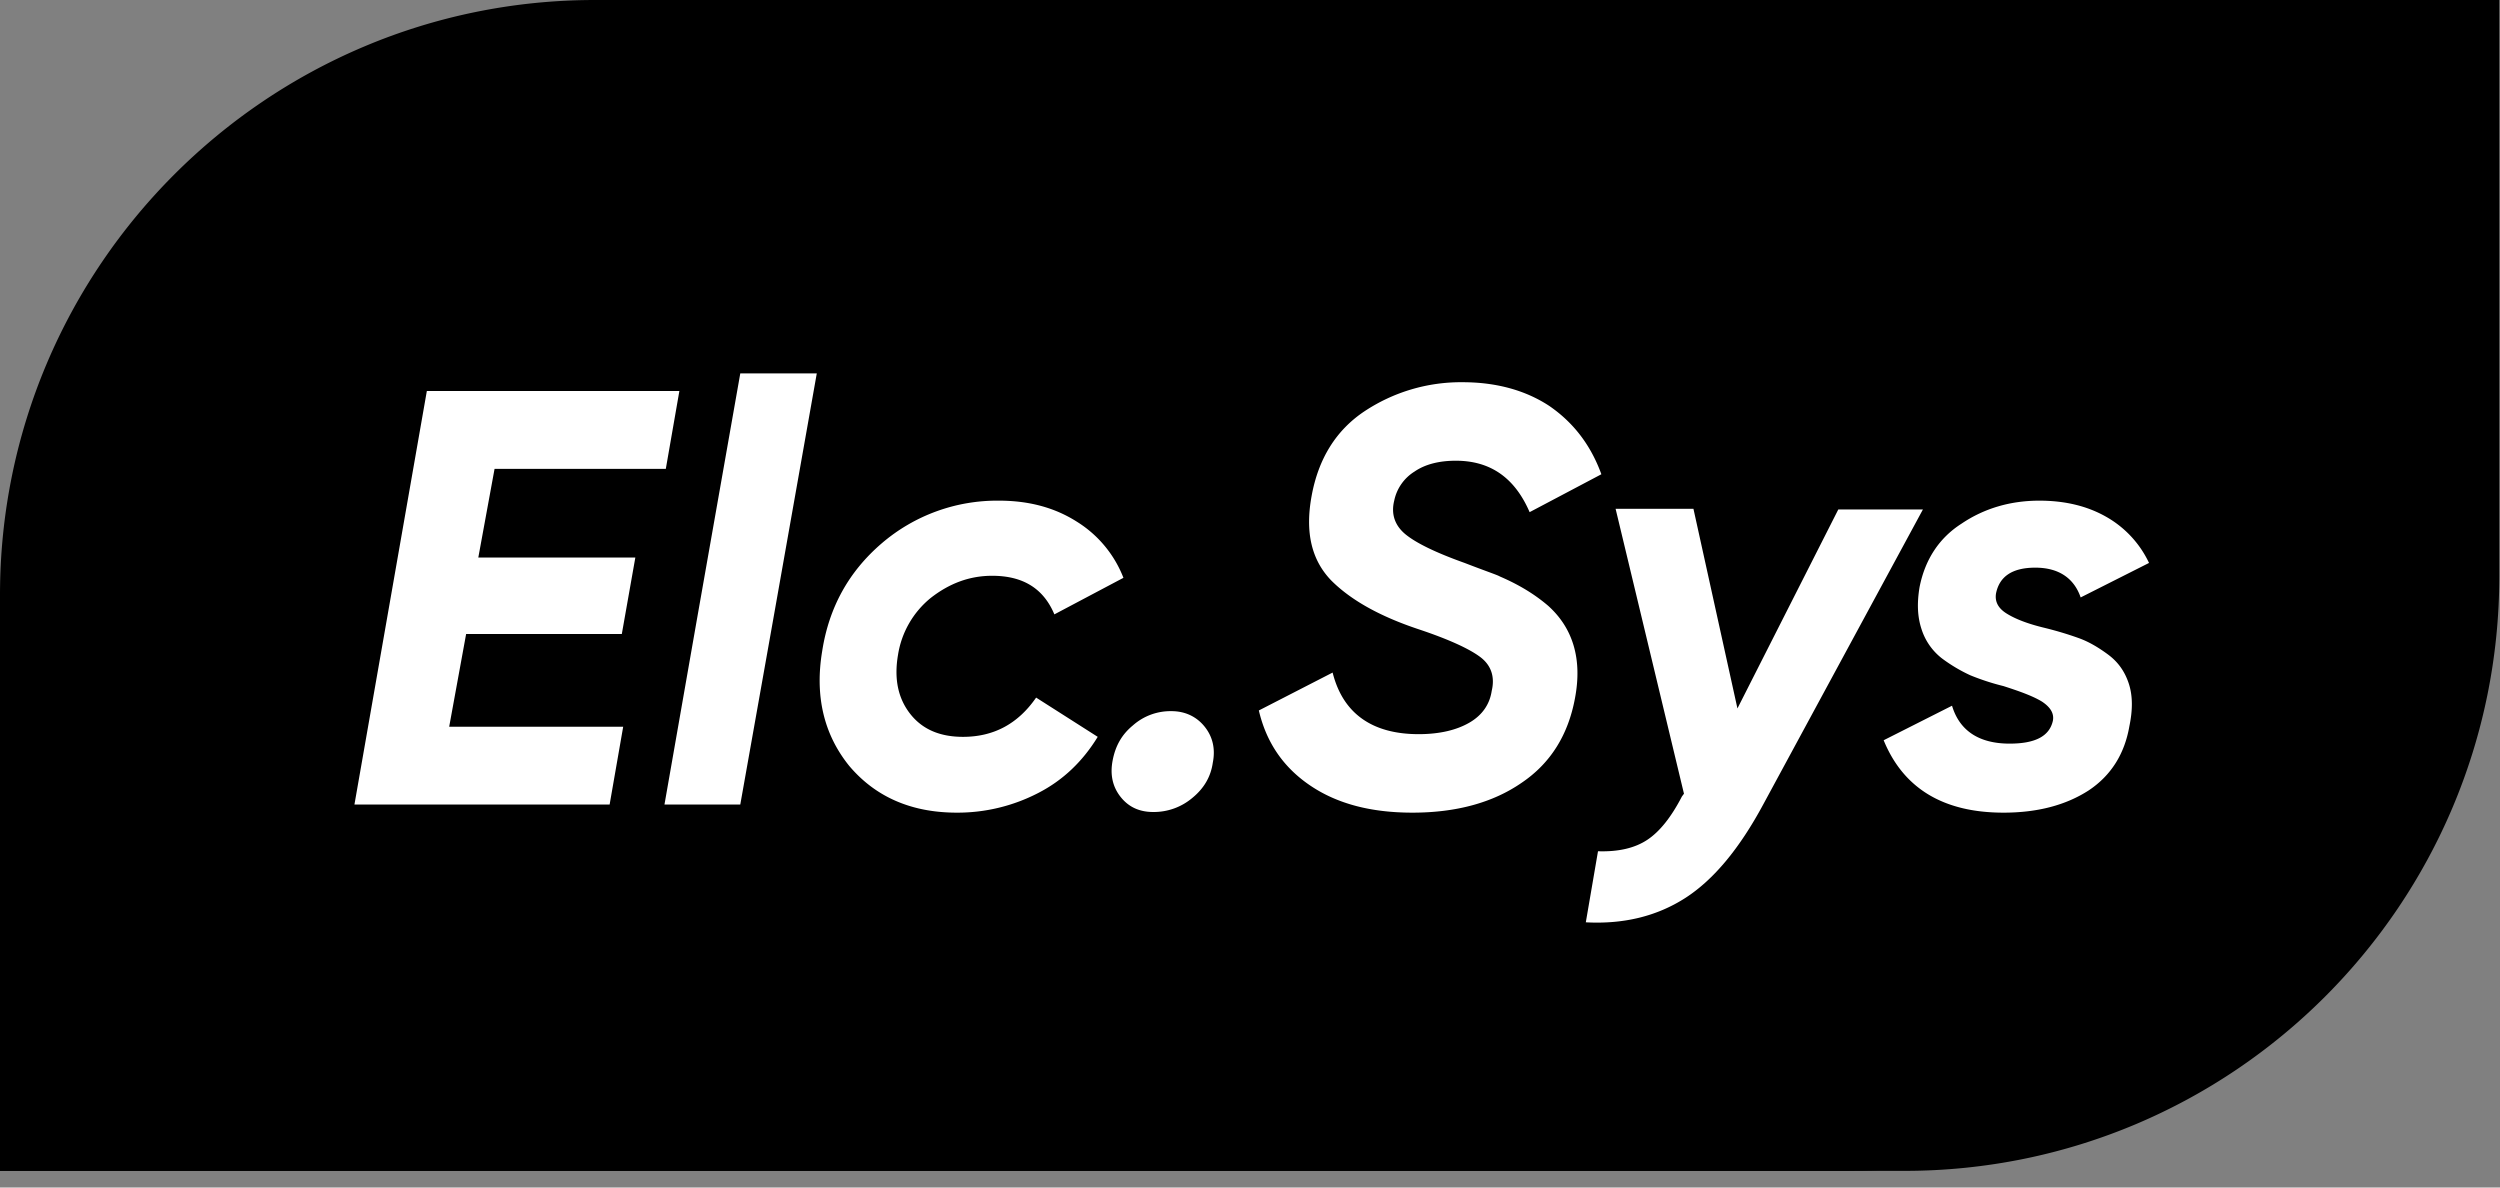 <svg width="80" height="38" fill="none" xmlns="http://www.w3.org/2000/svg"><rect width="100%" height="100%" fill="#808080" stroke="none"/><g clip-path="url(#clip0_2_2)"><path d="M0 20.253C0 9.068 9.193 0 20.534 0h59.06v17.215c0 11.186-9.192 20.253-20.533 20.253H0V20.253z" fill="#000"/><path d="M21.74 12.512l-.434 2.491h-5.48l-.52 2.837h5.025l-.433 2.448h-4.982l-.542 2.967h5.568l-.434 2.49h-8.166l2.317-13.233h8.08zm1.95 13.233h-2.427l1.04-5.934 1.386-7.862h2.448l-1.408 7.949-1.04 5.847zm6.931.26c-1.451 0-2.6-.498-3.444-1.494-.823-1.018-1.105-2.253-.866-3.682.216-1.386.844-2.534 1.906-3.444a5.67 5.67 0 013.747-1.364c.953 0 1.777.217 2.492.671a3.684 3.684 0 011.494 1.798l-2.21 1.17c-.346-.823-.996-1.235-1.992-1.235-.715 0-1.365.238-1.972.715a2.933 2.933 0 00-1.04 1.819c-.13.758 0 1.386.39 1.884s.954.736 1.69.736c.975 0 1.755-.41 2.34-1.256l1.971 1.256c-.477.78-1.105 1.387-1.906 1.798a5.618 5.618 0 01-2.6.628zm6.283-.021c-.434 0-.78-.152-1.04-.477-.26-.325-.347-.715-.26-1.17.086-.454.281-.822.65-1.125a1.812 1.812 0 011.234-.455c.434 0 .802.173 1.062.498s.346.714.26 1.148c-.065.455-.282.823-.65 1.126a1.91 1.91 0 01-1.256.455zm8.296.021c-1.321 0-2.405-.281-3.27-.866-.867-.585-1.409-1.386-1.647-2.404l2.361-1.213c.325 1.3 1.256 1.971 2.751 1.971.672 0 1.213-.13 1.625-.368.411-.238.65-.585.715-1.018.108-.455-.022-.823-.368-1.083-.347-.26-.997-.563-1.972-.888-1.235-.411-2.166-.931-2.794-1.56-.629-.65-.845-1.537-.629-2.707.217-1.19.78-2.1 1.69-2.707a5.581 5.581 0 013.141-.931c1.083 0 2.015.26 2.773.758.758.52 1.321 1.234 1.668 2.187l-2.296 1.213c-.477-1.104-1.257-1.646-2.361-1.646-.52 0-.975.108-1.322.347a1.435 1.435 0 00-.65.931c-.108.433.022.801.368 1.083.347.281.975.585 1.885.91.672.26 1.062.39 1.127.433.606.26 1.105.563 1.538.931.801.715 1.105 1.711.866 2.967-.217 1.17-.78 2.08-1.711 2.707-.91.628-2.08.953-3.488.953zm10.398-3.335l3.228-6.368h2.708l-5.112 9.443c-.759 1.408-1.582 2.404-2.492 2.99-.91.584-1.971.844-3.184.779l.39-2.274c.671.022 1.191-.108 1.581-.368.39-.26.758-.715 1.105-1.386l.065-.087-2.188-9.118h2.491l1.408 6.389zm8.514 3.335c-1.928 0-3.206-.78-3.835-2.317l2.188-1.105c.239.802.867 1.213 1.842 1.213.823 0 1.278-.238 1.386-.736.043-.238-.087-.433-.347-.607-.281-.173-.693-.324-1.234-.498a7.646 7.646 0 01-1.062-.346 5.018 5.018 0 01-.91-.542 1.921 1.921 0 01-.65-.931c-.13-.39-.151-.823-.065-1.343.174-.888.629-1.58 1.344-2.036.736-.498 1.581-.736 2.49-.736.824 0 1.539.173 2.145.52a3.323 3.323 0 011.365 1.473l-2.188 1.104c-.216-.628-.715-.953-1.451-.953-.737 0-1.148.282-1.257.823-.043.26.065.477.347.65.281.173.671.325 1.213.455.366.09.728.198 1.083.325.303.108.607.281.932.52.325.238.541.54.671.93s.13.845.022 1.365c-.152.888-.585 1.581-1.3 2.058-.736.476-1.646.714-2.73.714z" fill="#fff"/><path d="M19.041 0C8.535 0 0 8.533 0 19.037v18.431h60.937c10.528 0 19.041-8.533 19.041-19.037V0H19.041zm59.746 17.846c0 10.244-8.297 18.54-18.543 18.54H1.494a.296.296 0 01-.303-.304V19.71C1.17 9.465 9.488 1.169 19.713 1.169h58.77c.174 0 .304.13.304.304v16.373z" fill="#000"/></g><defs><clipPath id="clip0_2_2"><path fill="#fff" d="M0 0h80v37.468H0z"/></clipPath></defs></svg>